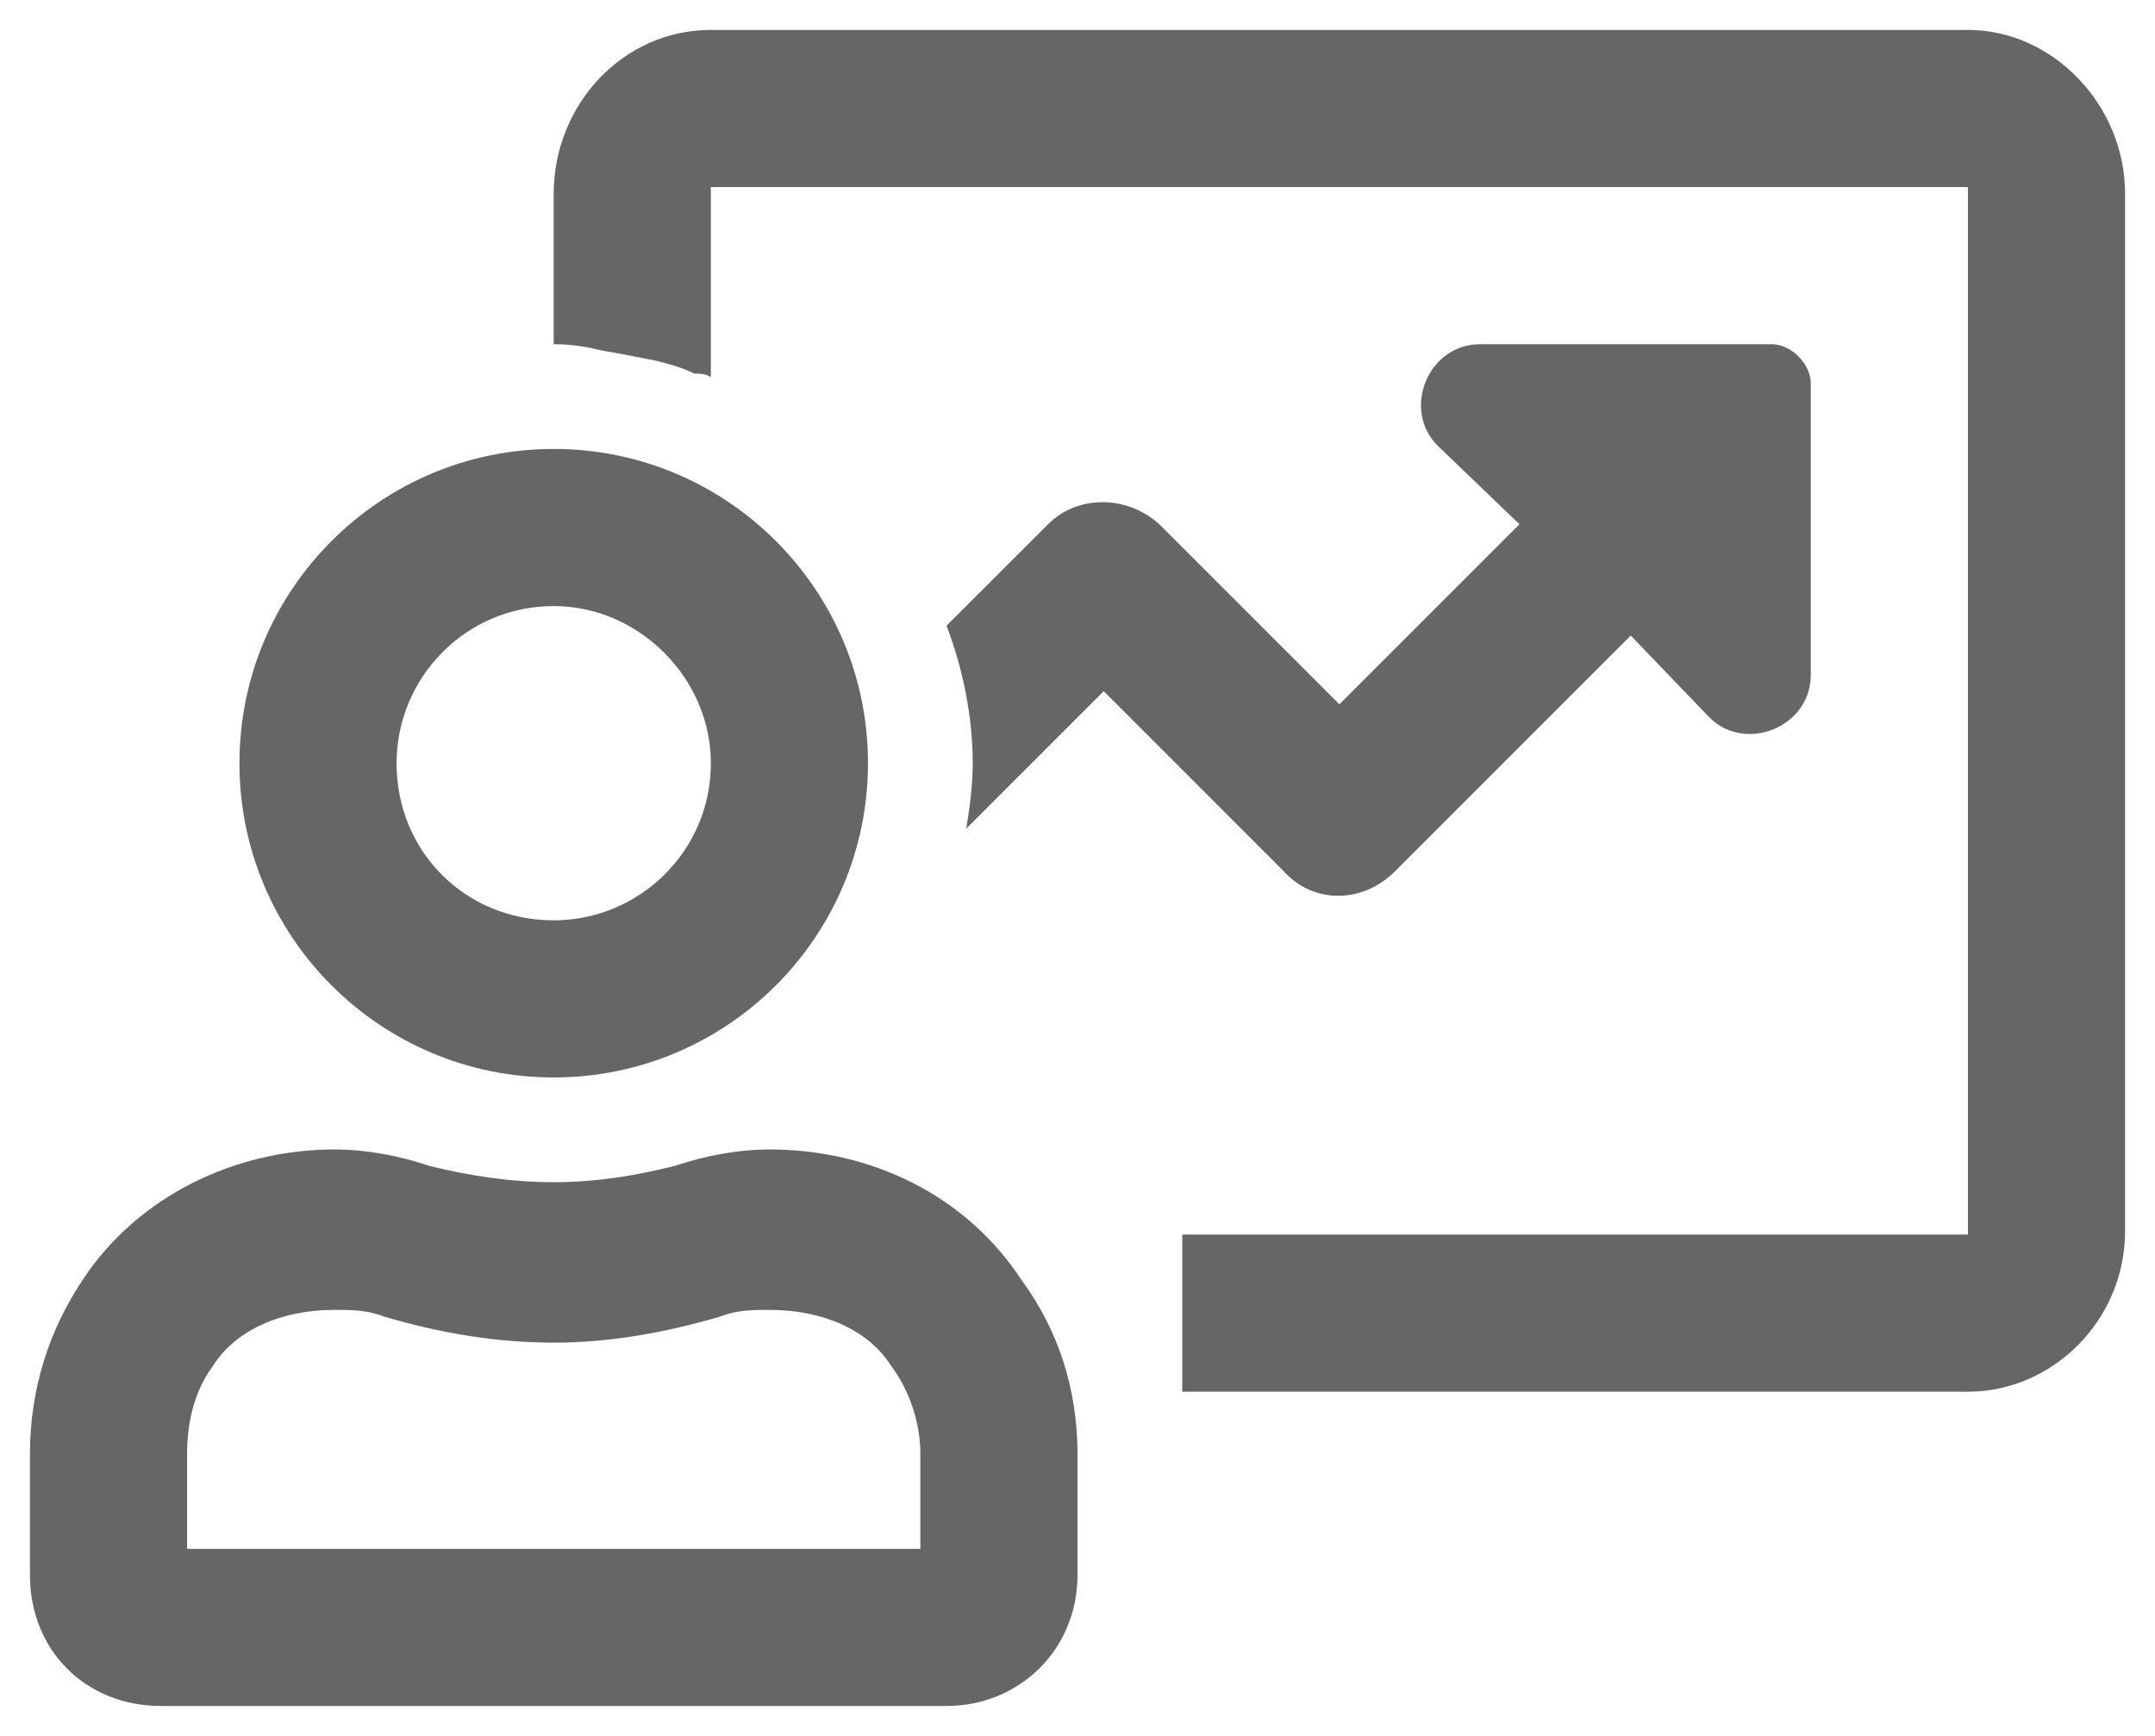 <svg width="36" height="29" viewBox="0 0 36 29" fill="none" xmlns="http://www.w3.org/2000/svg">
<g opacity="0.6" clip-path="url(#clip0_2019_5105)">
<path d="M9.25 18C6.352 18 4 15.648 4 12.75C4 9.852 6.352 7.5 9.25 7.5C12.148 7.5 14.5 9.852 14.5 12.75C14.5 15.648 12.148 18 9.25 18ZM9.25 10.125C7.773 10.125 6.625 11.328 6.625 12.75C6.625 14.227 7.773 15.375 9.25 15.375C10.672 15.375 11.875 14.227 11.875 12.75C11.875 11.328 10.672 10.125 9.25 10.125ZM23.305 14.555C22.758 15.102 21.938 15.102 21.445 14.555L18.438 11.547L16.141 13.844C16.195 13.516 16.25 13.133 16.25 12.75C16.25 11.984 16.086 11.164 15.812 10.453L17.508 8.758C18 8.266 18.82 8.266 19.367 8.758L22.375 11.766L25.383 8.758L24.016 7.445C23.414 6.844 23.852 5.75 24.727 5.75H29.594C29.922 5.75 30.25 6.078 30.25 6.406V11.273C30.25 12.148 29.156 12.586 28.555 11.984L27.242 10.617L23.305 14.555ZM32.875 0.5C34.297 0.5 35.5 1.758 35.5 3.234V20.57C35.5 22.047 34.297 23.25 32.875 23.25H19.75V20.625H32.875V3.125H11.875V6.297C11.766 6.242 11.711 6.242 11.602 6.242C11.383 6.133 11.164 6.078 10.945 6.023C10.672 5.969 10.398 5.914 10.07 5.859C9.852 5.805 9.578 5.75 9.25 5.75V3.234C9.25 1.758 10.398 0.5 11.875 0.5H32.875ZM12.859 19.203C14.555 19.203 16.141 19.969 17.07 21.391C17.672 22.211 18 23.195 18 24.289V26.312C18 27.57 17.016 28.5 15.812 28.5H2.688C1.43 28.5 0.5 27.57 0.5 26.312V24.289C0.5 23.195 0.828 22.211 1.375 21.391C2.305 19.969 3.945 19.203 5.586 19.203C6.133 19.203 6.68 19.312 7.172 19.477C7.828 19.641 8.539 19.75 9.25 19.75C9.961 19.75 10.617 19.641 11.273 19.477C11.766 19.312 12.312 19.203 12.859 19.203ZM15.375 25.875V24.289C15.375 23.797 15.211 23.25 14.883 22.812C14.5 22.211 13.734 21.883 12.859 21.883C12.586 21.883 12.312 21.883 12.039 21.992C11.109 22.266 10.18 22.43 9.25 22.43C8.266 22.43 7.336 22.266 6.406 21.992C6.133 21.883 5.859 21.883 5.586 21.883C4.711 21.883 3.945 22.211 3.562 22.812C3.234 23.25 3.125 23.797 3.125 24.289V25.875H15.375Z" fill="black"/>
</g>
<defs>
<clipPath id="clip0_2019_5105">
<rect width="35" height="29" fill="white" transform="translate(0.5)"/>
</clipPath>
</defs>
</svg>
